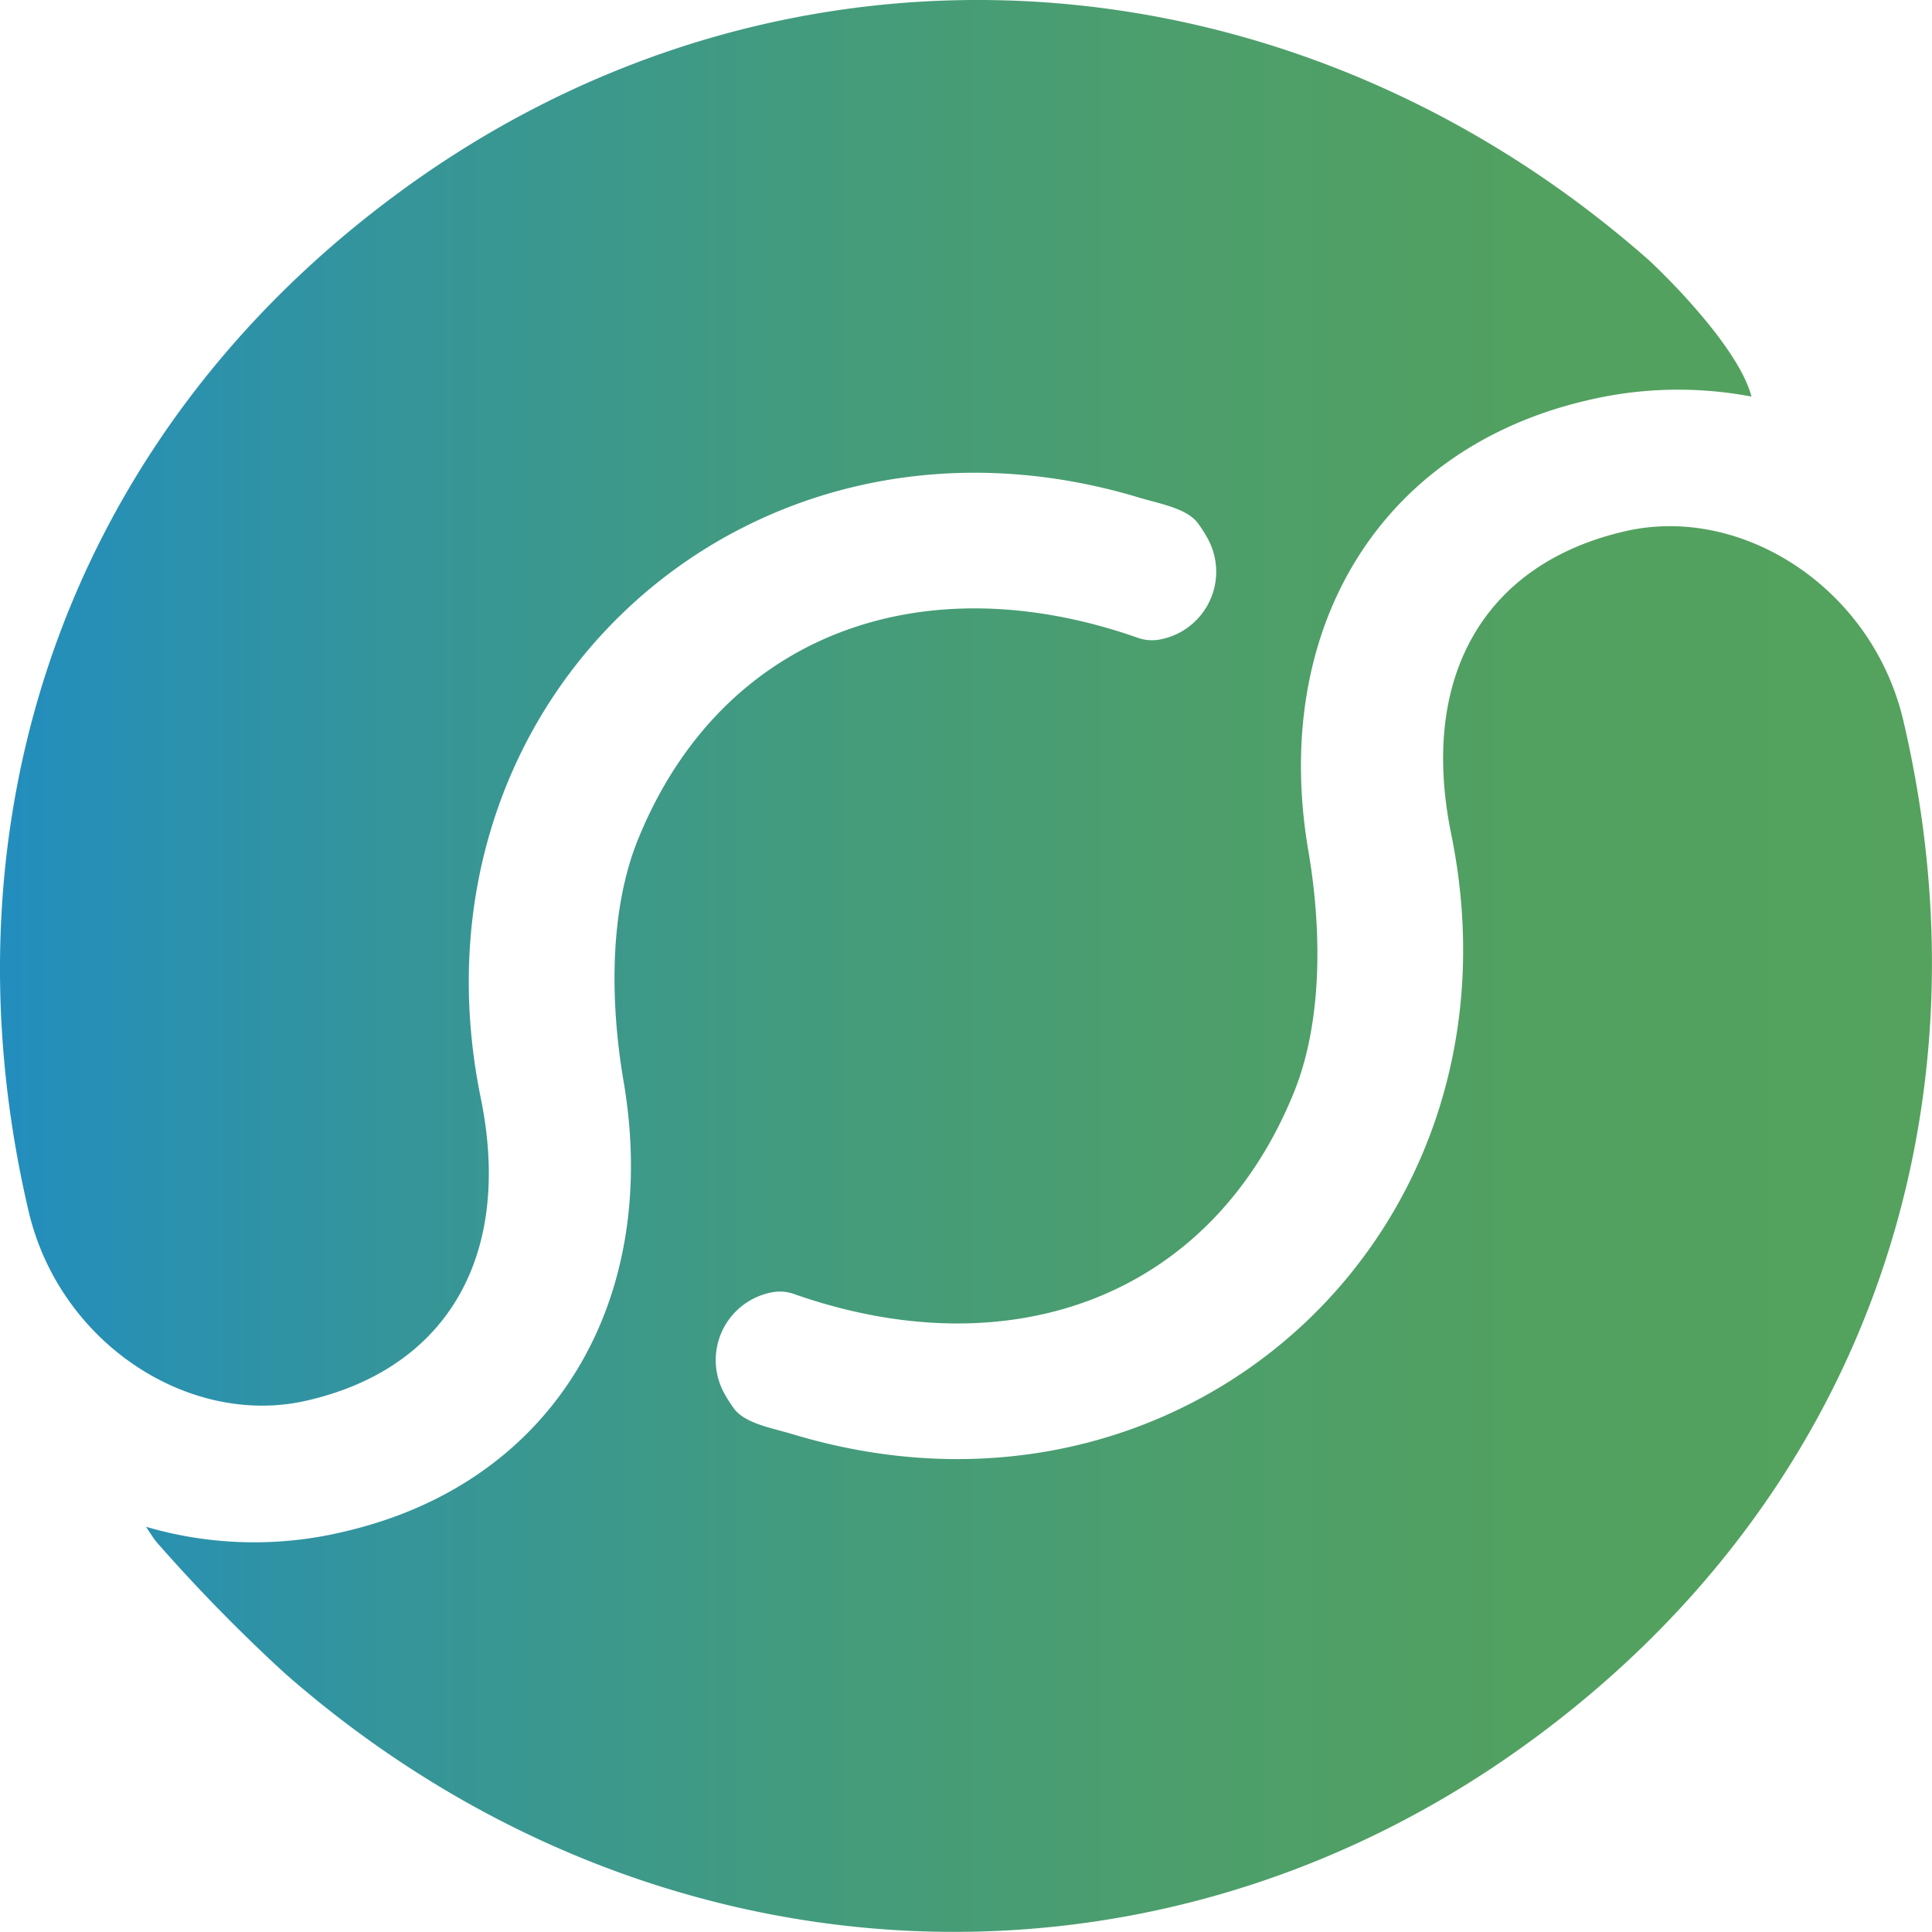 <svg xmlns="http://www.w3.org/2000/svg" xmlns:xlink="http://www.w3.org/1999/xlink" width="128" height="128" viewBox="0 0 128 128"><defs><linearGradient id="a" y1="0.5" x2="1" y2="0.5" gradientUnits="objectBoundingBox"><stop offset="0" stop-color="#208dc4"/><stop offset="0.039" stop-color="#248ebb"/><stop offset="0.222" stop-color="#359599"/><stop offset="0.408" stop-color="#429b7f"/><stop offset="0.598" stop-color="#4c9e6c"/><stop offset="0.793" stop-color="#52a160"/><stop offset="1" stop-color="#54a25d"/></linearGradient></defs><path d="M305.635,132.6c-22.482,16.126-31.355,41.784-25.222,67.975,2.06,8.8,10.677,14.32,18.381,12.571,9.374-2.126,13.71-9.634,11.579-20.056-5.414-26.482,17.715-47.592,43.613-39.784,1.371.413,3.158.708,3.89,1.689a9.045,9.045,0,0,1,.644,1,4.569,4.569,0,0,1-3.076,6.7,2.833,2.833,0,0,1-1.439-.063c-14.3-5.065-27.638-.359-33.2,13.288-1.931,4.741-1.861,10.846-.973,16.041,2.48,14.5-4.562,26.564-18.375,29.822a25.458,25.458,0,0,1-13.264-.29c.227.325.426.671.672.982a110.971,110.971,0,0,0,8.546,8.743c23.541,20.655,56.647,23.031,81.991,4.853,22.482-16.128,31.357-41.784,25.222-67.977-2.058-8.8-10.677-14.318-18.379-12.569-9.376,2.126-13.712,9.634-11.581,20.056,5.414,26.482-17.715,47.592-43.611,39.784-1.373-.413-3.16-.709-3.892-1.689a8.751,8.751,0,0,1-.642-1,4.566,4.566,0,0,1,3.074-6.7,2.834,2.834,0,0,1,1.439.064c14.3,5.065,27.638.359,33.2-13.288,1.931-4.741,1.859-10.848.971-16.04-2.48-14.5,4.562-26.565,18.375-29.822a26.011,26.011,0,0,1,10.985-.274c-.955-3.612-6.726-9-6.939-9.161C364.086,116.8,330.979,114.426,305.635,132.6Z" transform="translate(-278.521 -120.341)" fill="url(#a)"/></svg>